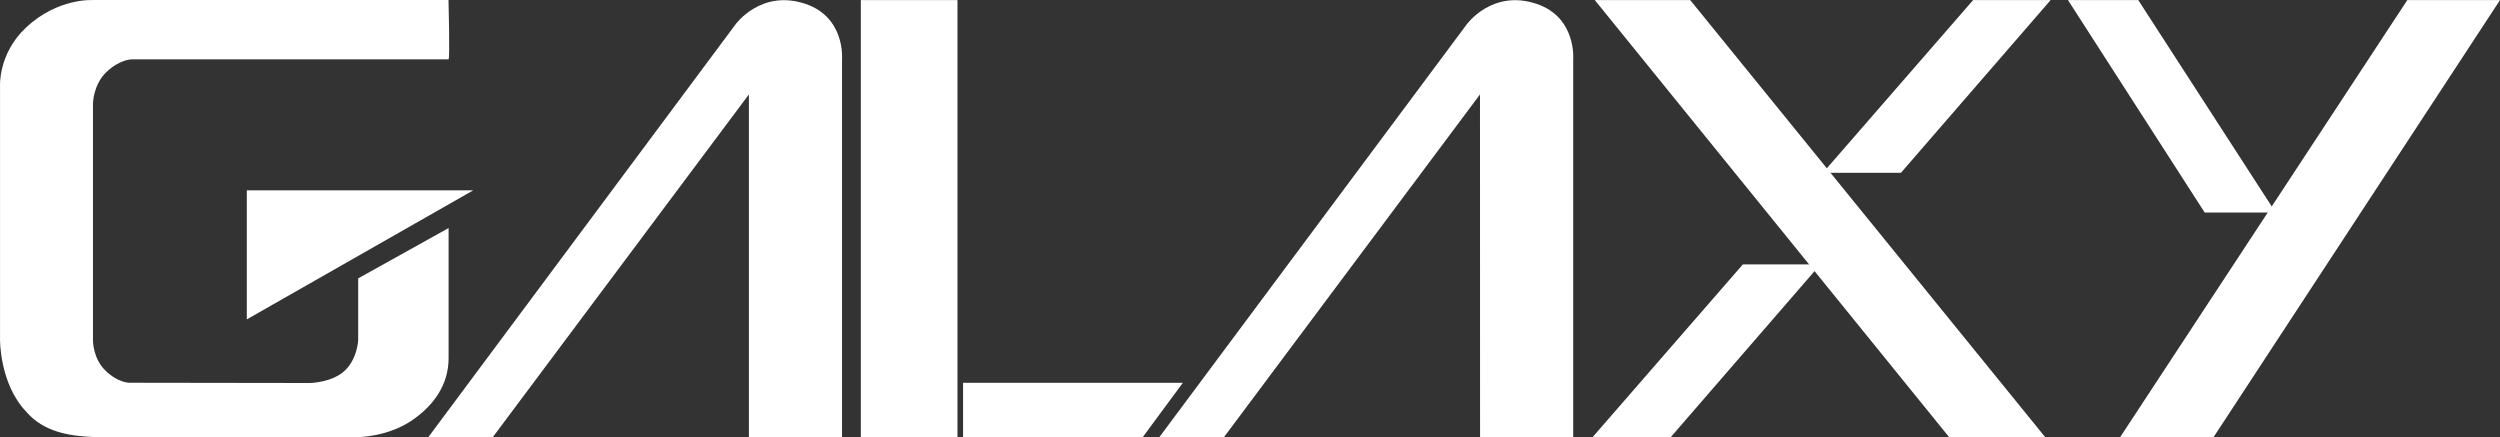 <svg width="183" height="32" viewBox="0 0 183 32" fill="none" xmlns="http://www.w3.org/2000/svg">
<rect x="0" y="0" width="183" height="32" fill="#333333" stroke="none"/>
<g id="Group 1093">
<g id="Group">
<path id="Vector" d="M6.813 0.006C6.813 0.006 4.218 -0.175 1.887 2.035C-0.134 3.939 0.002 6.299 0.002 6.299V24.827C0.002 24.827 -0.05 28.092 1.939 30.158C3.23 31.65 5.154 31.919 6.813 31.988L26.22 31.994C26.22 31.994 28.46 31.994 30.293 30.677C31.72 29.659 32.837 28.192 32.837 26.219V16.693L26.22 20.376V24.852C26.22 24.852 26.194 26.207 25.258 27.112C24.321 28.017 22.682 28.036 22.682 28.036L9.447 28.017C9.447 28.017 8.633 28.017 7.723 27.131C6.806 26.25 6.806 24.952 6.806 24.952V7.597C6.806 7.597 6.806 6.23 7.775 5.288C8.75 4.345 9.634 4.345 9.634 4.345C9.634 4.345 30.868 4.351 32.83 4.345C32.947 4.351 32.83 0 32.83 0H6.813V0.006Z" fill="white"/>
<path id="Vector_2" d="M36.071 32.001L54.819 6.912V32.001H61.636V4.346C61.636 4.346 61.901 1.281 58.97 0.288C55.697 -0.823 53.831 1.799 53.831 1.799L31.352 32.001H36.071Z" fill="white"/>
<path id="Vector_3" d="M89.593 32.001L108.335 6.912L108.341 32.001H115.158V4.346C115.158 4.346 115.417 1.281 112.492 0.288C109.225 -0.823 107.353 1.799 107.353 1.799L84.867 31.995H89.593V32.001Z" fill="white"/>
<path id="Vector_4" d="M63.012 0.006H70.087V32H63.012V0.006Z" fill="white"/>
</g>
<path id="Vector_5" d="M34.639 13.934H18.066V23.379L34.639 13.934Z" fill="white"/>
<path id="Vector_6" d="M83.647 32H70.496V28.023H86.584L83.647 32Z" fill="white"/>
<path id="Vector_7" d="M116.578 31.999H122.298L133.254 19.352H127.579L116.578 31.999Z" fill="white"/>
<path id="Vector_8" d="M133.438 12.647H139.151L150.107 0.006H144.432L133.438 12.647Z" fill="white"/>
<path id="Vector_9" d="M149.709 32H142.678L116.738 0.006H123.724L149.709 32Z" fill="white"/>
<path id="Vector_10" d="M155.195 32H162.032L183.001 0.006H176.216L155.195 32Z" fill="white"/>
<path id="Vector_11" d="M166.579 15.556H161.382L151.375 0.006H156.52L166.579 15.556Z" fill="white"/>
</g>
</svg>
